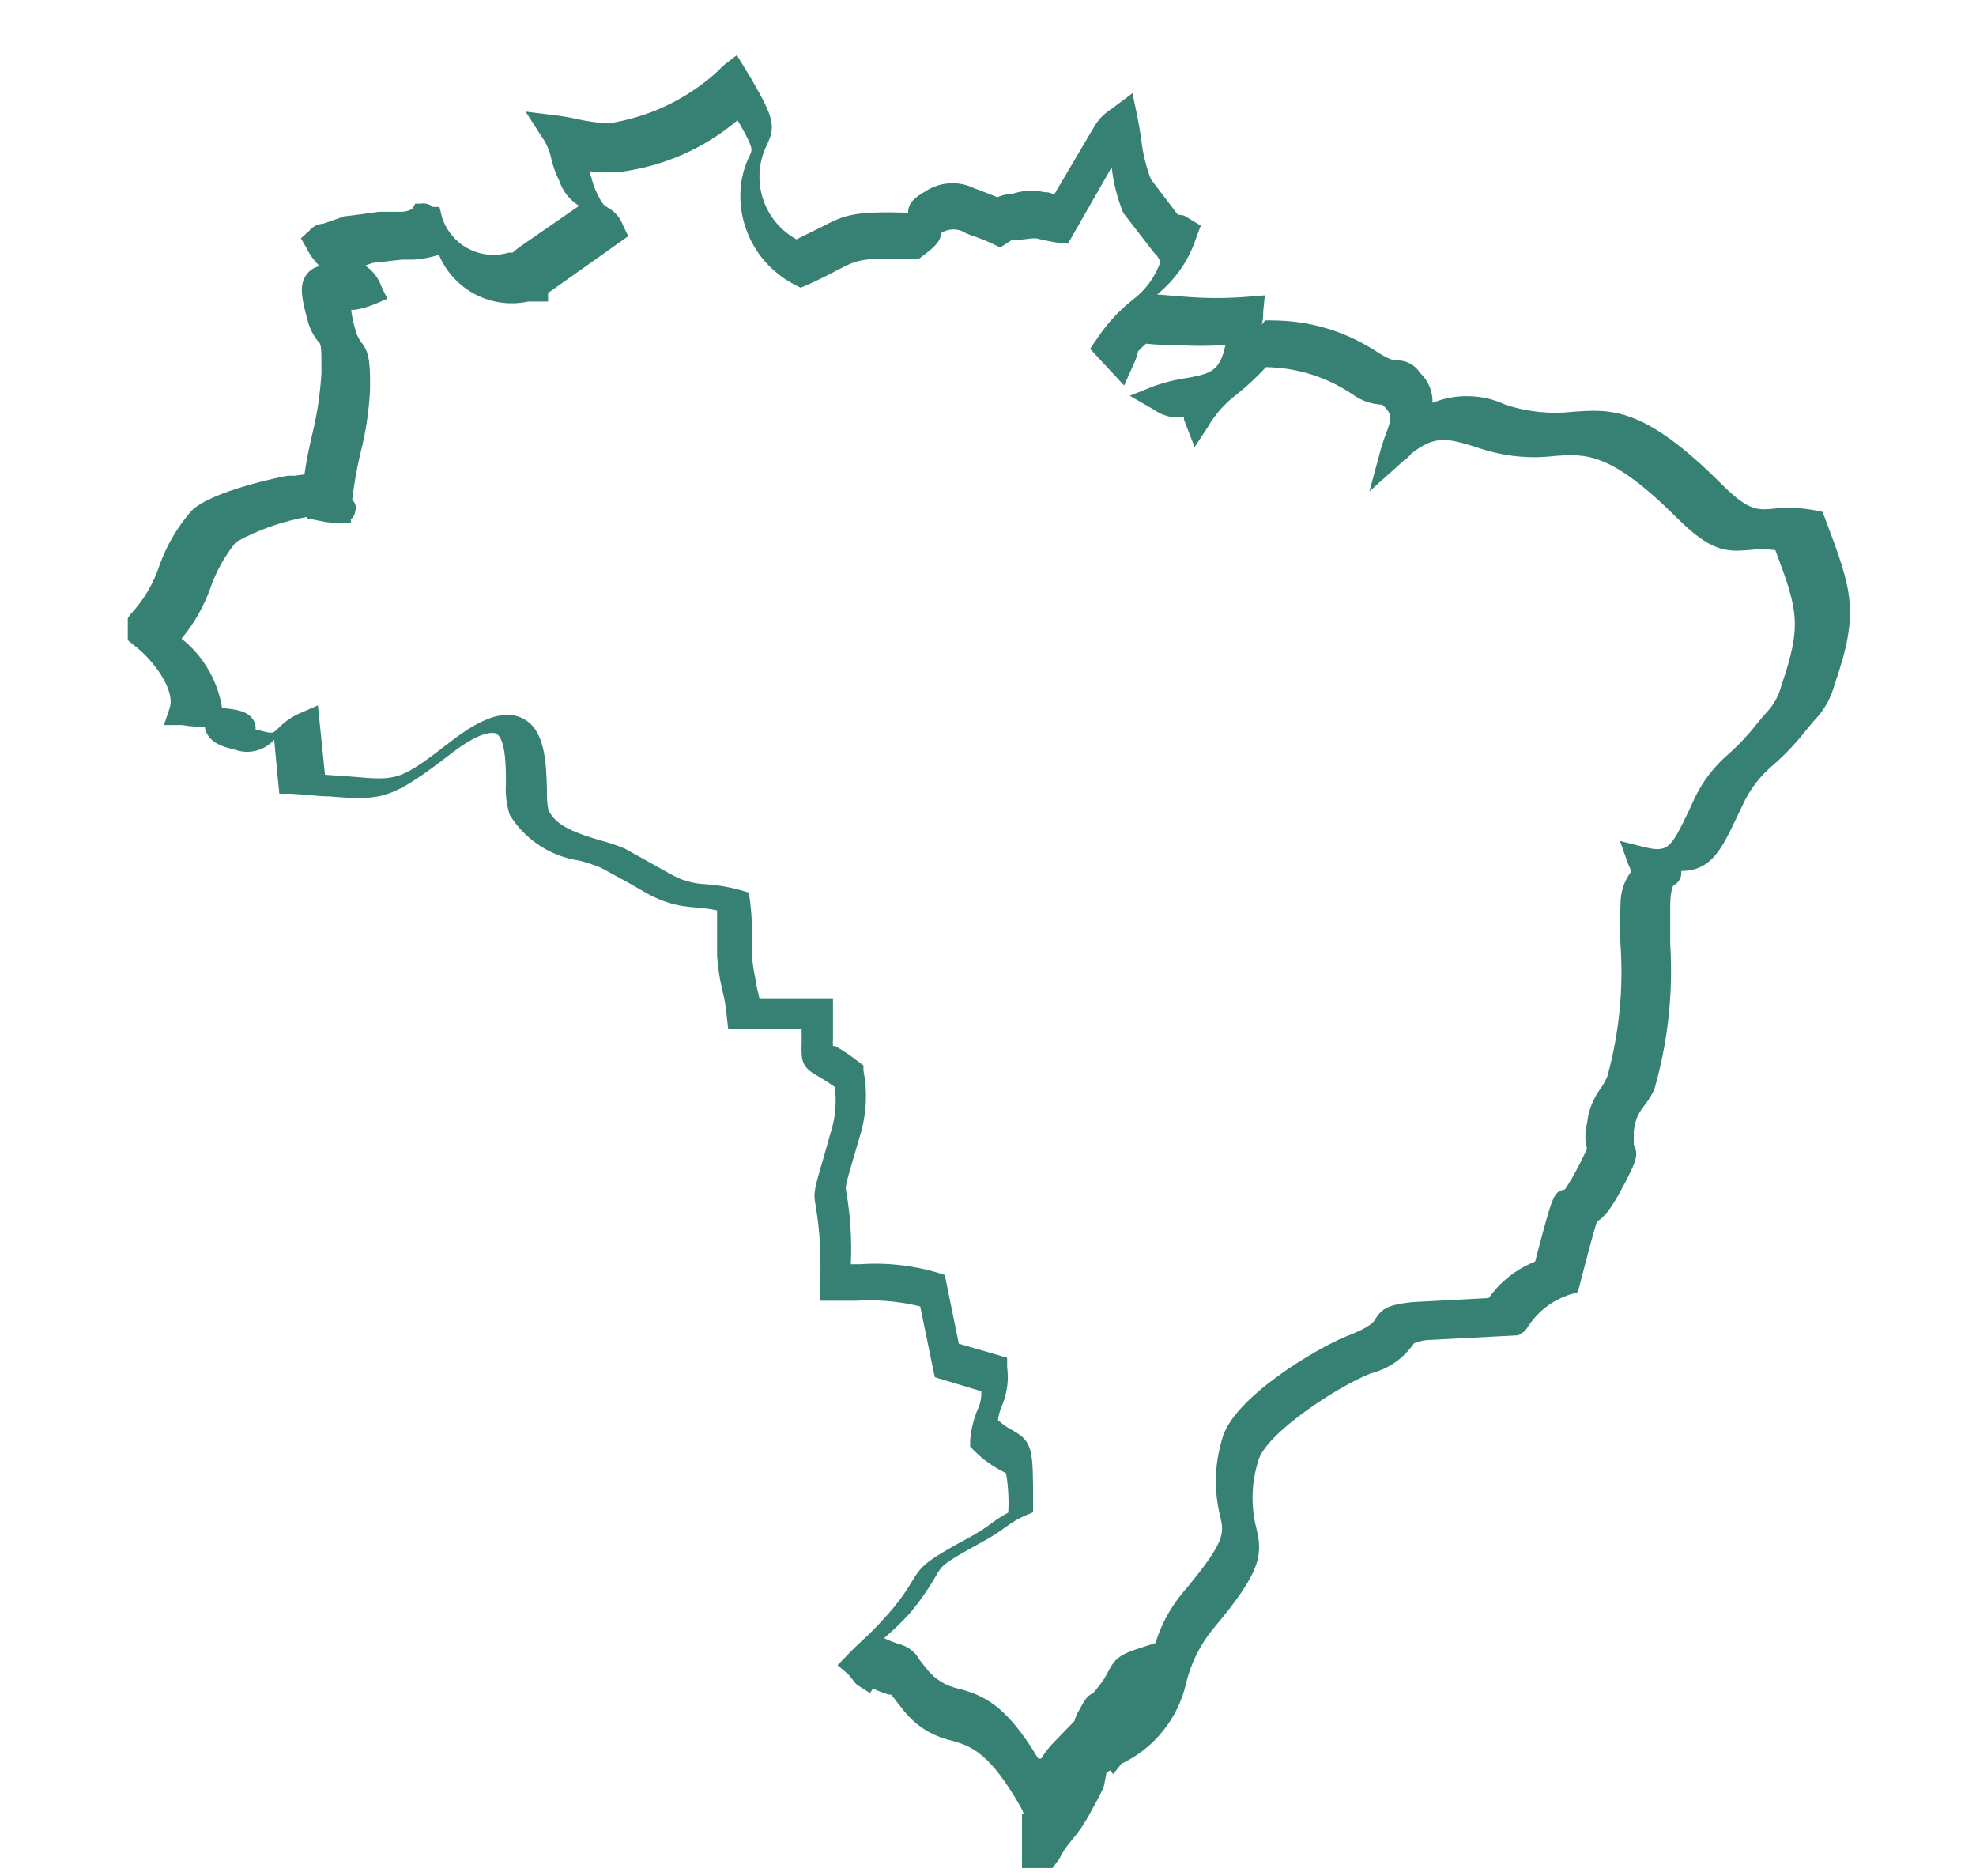 <?xml version="1.0" encoding="UTF-8"?> <svg xmlns="http://www.w3.org/2000/svg" xmlns:xlink="http://www.w3.org/1999/xlink" width="158" zoomAndPan="magnify" viewBox="0 0 118.5 112.5" height="150" preserveAspectRatio="xMidYMid meet" version="1.0"><defs><clipPath id="id1"><path d="M 0.012 0 L 117.988 0 L 117.988 112.004 L 0.012 112.004 Z M 0.012 0 " clip-rule="nonzero"></path></clipPath><clipPath id="id2"><path d="M 7 3 L 111 3 L 111 112.004 L 7 112.004 Z M 7 3 " clip-rule="nonzero"></path></clipPath></defs><g clip-path="url(#id1)"><path fill="#378074" d="M 125.234 122.223 L -6.734 122.223 L -6.734 -9.746 L 125.234 -9.746 Z M -5.684 121.168 L 124.184 121.168 L 124.184 -8.695 L -5.684 -8.695 Z M -5.684 121.168 " fill-opacity="1" fill-rule="nonzero"></path></g><g clip-path="url(#id2)"><path fill="#378074" d="M 63.105 112.02 L 61.289 112.02 L 61.289 108.777 L 61.402 108.777 L 61.289 108.488 C 59.363 105.039 58.195 104.68 57.062 104.359 C 55.832 104.074 54.84 103.426 54.082 102.414 L 53.758 102.008 C 53.66 101.867 53.551 101.734 53.434 101.605 L 53.305 101.605 C 52.98 101.504 52.66 101.387 52.352 101.246 L 52.172 101.508 L 51.523 101.102 C 51.391 101.023 51.285 100.922 51.199 100.793 L 50.875 100.391 L 50.227 99.84 L 50.828 99.223 C 51.102 98.93 51.379 98.672 51.668 98.398 C 52.164 97.957 52.625 97.484 53.062 96.988 C 53.68 96.328 54.219 95.609 54.684 94.832 C 55.266 93.848 55.539 93.586 58.102 92.195 C 58.59 91.938 59.055 91.641 59.492 91.305 C 59.805 91.078 60.129 90.871 60.465 90.688 C 60.508 89.898 60.465 89.117 60.336 88.34 L 60.074 88.191 C 59.477 87.883 58.934 87.488 58.457 87.012 L 58.18 86.734 L 58.18 86.348 C 58.234 85.707 58.387 85.094 58.633 84.5 C 58.797 84.156 58.867 83.797 58.844 83.414 L 56.059 82.574 L 55.184 78.328 C 53.918 78.02 52.633 77.906 51.328 77.988 L 49.16 77.988 L 49.16 77.164 C 49.266 75.535 49.188 73.914 48.918 72.305 C 48.77 71.512 48.805 71.383 49.434 69.258 L 49.789 67.996 C 50.094 67.078 50.184 66.137 50.066 65.176 C 49.734 64.938 49.387 64.715 49.031 64.512 C 48.074 63.98 48.043 63.605 48.074 62.539 C 48.074 62.312 48.074 62.035 48.074 61.68 L 43.668 61.68 L 43.586 60.949 C 43.539 60.402 43.445 59.863 43.312 59.332 C 43.152 58.664 43.047 57.988 43.004 57.305 C 43.004 56.82 43.004 56.336 43.004 55.879 C 43.004 55.426 43.004 54.988 43.004 54.586 C 42.566 54.496 42.125 54.438 41.676 54.406 C 40.637 54.348 39.668 54.059 38.762 53.547 L 37.871 53.031 L 36.039 52.027 C 35.629 51.859 35.207 51.719 34.777 51.605 C 33.906 51.484 33.102 51.18 32.363 50.699 C 31.625 50.215 31.027 49.602 30.566 48.852 C 30.375 48.238 30.297 47.613 30.34 46.973 C 30.34 46 30.34 44.219 29.707 43.961 C 29.594 43.961 28.961 43.719 27.082 45.16 C 23.473 47.945 22.922 48.008 19.746 47.75 C 19.113 47.75 18.371 47.637 17.445 47.59 L 16.75 47.59 L 16.441 44.348 C 16.141 44.688 15.773 44.906 15.336 45.016 C 14.895 45.121 14.465 45.094 14.043 44.934 C 13.512 44.82 12.426 44.559 12.281 43.586 C 12.051 43.586 11.633 43.586 10.902 43.473 L 9.832 43.473 L 10.176 42.453 C 10.516 41.434 9.316 39.652 7.973 38.633 L 7.664 38.387 L 7.664 37.059 L 7.84 36.816 C 8.633 35.961 9.211 34.977 9.574 33.871 C 10.008 32.668 10.645 31.59 11.484 30.629 C 12.652 29.434 17.059 28.539 17.27 28.523 L 17.672 28.523 L 18.258 28.445 C 18.371 27.602 18.547 26.824 18.727 26.031 C 19.02 24.828 19.203 23.605 19.277 22.371 C 19.277 20.75 19.277 20.621 19.051 20.441 C 18.742 20.039 18.531 19.59 18.418 19.098 C 18.078 17.852 17.965 17.121 18.32 16.555 C 18.516 16.238 18.797 16.039 19.164 15.957 C 18.84 15.633 18.574 15.266 18.371 14.855 L 18.047 14.289 L 18.531 13.852 C 18.75 13.586 19.031 13.441 19.375 13.414 L 20.684 12.961 C 20.879 12.961 22.598 12.715 22.727 12.699 C 23.34 12.699 23.488 12.699 23.586 12.699 L 24.168 12.699 C 24.359 12.676 24.543 12.621 24.719 12.539 L 24.898 12.215 L 25.203 12.215 C 25.488 12.164 25.742 12.227 25.965 12.41 L 26.355 12.41 L 26.516 13.059 C 26.648 13.457 26.852 13.816 27.125 14.141 C 27.395 14.461 27.719 14.719 28.094 14.914 C 28.465 15.109 28.863 15.227 29.281 15.266 C 29.703 15.305 30.113 15.266 30.516 15.145 L 30.742 15.145 C 30.914 14.996 31.09 14.855 31.277 14.727 L 34.727 12.344 C 34.148 11.977 33.75 11.473 33.531 10.82 C 33.32 10.402 33.164 9.965 33.059 9.512 C 32.953 9.008 32.75 8.547 32.445 8.133 L 31.52 6.691 L 33.223 6.902 C 33.719 6.961 34.211 7.047 34.695 7.16 C 35.289 7.285 35.887 7.367 36.492 7.402 C 38.789 7.035 40.836 6.113 42.633 4.633 L 43.117 4.199 C 43.227 4.074 43.344 3.961 43.473 3.855 L 44.188 3.305 L 45.047 4.715 C 46.391 7.031 46.52 7.535 46.016 8.637 C 45.762 9.133 45.609 9.656 45.562 10.215 C 45.512 10.77 45.57 11.316 45.73 11.848 C 45.895 12.383 46.152 12.867 46.504 13.301 C 46.855 13.73 47.277 14.082 47.766 14.352 L 49.207 13.641 C 50.699 12.863 51.168 12.668 54.457 12.75 C 54.457 12.133 54.926 11.809 55.477 11.484 C 55.922 11.188 56.414 11.023 56.949 10.992 C 57.484 10.961 57.992 11.066 58.473 11.309 L 58.699 11.387 L 59.816 11.824 C 60.031 11.734 60.25 11.668 60.48 11.633 L 60.676 11.633 C 61.312 11.414 61.961 11.375 62.617 11.52 C 62.75 11.52 62.941 11.52 63.219 11.664 L 65.664 7.52 C 65.891 7.156 66.184 6.852 66.539 6.609 L 66.895 6.352 L 67.914 5.59 L 68.176 6.836 C 68.289 7.387 68.367 7.859 68.434 8.297 C 68.52 9.137 68.715 9.953 69.016 10.742 L 70.637 12.879 C 70.762 12.875 70.887 12.895 71.008 12.926 L 72.012 13.527 L 71.77 14.16 C 71.324 15.562 70.531 16.727 69.391 17.656 L 71.008 17.785 C 72.305 17.895 73.602 17.895 74.895 17.785 L 75.852 17.707 L 75.754 18.676 C 75.754 18.953 75.754 19.211 75.641 19.473 L 75.883 19.211 L 76.238 19.211 C 78.598 19.215 80.758 19.875 82.719 21.188 C 83.449 21.625 83.641 21.609 83.738 21.609 C 84.027 21.598 84.297 21.66 84.551 21.793 C 84.805 21.926 85.008 22.113 85.164 22.355 C 85.672 22.848 85.918 23.445 85.91 24.152 C 86.613 23.867 87.348 23.734 88.109 23.754 C 88.867 23.773 89.594 23.941 90.281 24.266 C 91.602 24.699 92.953 24.84 94.332 24.688 C 96.617 24.523 98.59 24.379 103.191 28.977 C 104.812 30.598 105.344 30.598 106.352 30.5 C 107.188 30.41 108.016 30.441 108.844 30.598 L 109.297 30.695 L 109.461 31.117 C 111.078 35.41 111.531 36.688 110.012 41.062 C 109.793 41.879 109.387 42.594 108.797 43.199 L 108.246 43.863 C 107.676 44.586 107.043 45.25 106.352 45.855 C 105.543 46.531 104.922 47.344 104.488 48.301 L 104.164 48.98 C 103.273 50.859 102.641 52.219 100.828 52.219 C 100.855 52.621 100.691 52.918 100.34 53.109 C 100.34 53.109 100.164 53.418 100.164 54.262 C 100.164 54.781 100.164 55.621 100.164 56.594 C 100.344 59.559 100.027 62.469 99.207 65.324 C 99.027 65.699 98.805 66.051 98.543 66.375 C 98.203 66.816 98.016 67.312 97.977 67.867 C 97.977 68.465 97.977 68.613 97.977 68.629 C 98.301 69.258 98.09 69.68 97.395 71.023 C 96.695 72.367 96.211 73.016 95.773 73.227 C 95.609 73.715 95.238 75.09 94.738 77.035 L 94.625 77.473 L 94.188 77.602 C 93.074 77.961 92.203 78.637 91.578 79.625 L 91.449 79.805 L 91.043 80.062 L 85.812 80.336 C 85.465 80.336 85.129 80.402 84.809 80.531 C 84.16 81.457 83.293 82.062 82.199 82.348 C 80.176 83.141 75.836 85.992 75.445 87.625 C 75.043 88.957 75.008 90.297 75.348 91.645 C 75.738 93.262 75.609 94.266 72.758 97.652 C 71.973 98.609 71.434 99.688 71.137 100.891 C 70.898 101.957 70.438 102.918 69.754 103.77 C 69.074 104.621 68.238 105.281 67.25 105.75 L 66.75 106.383 L 66.602 106.141 L 66.359 106.27 L 66.199 107.094 C 66.199 107.207 65.535 108.422 65.371 108.715 C 65.066 109.297 64.699 109.836 64.27 110.336 C 63.965 110.684 63.711 111.066 63.508 111.484 Z M 53.016 98.219 C 53.324 98.367 53.641 98.488 53.969 98.59 C 54.496 98.738 54.887 99.055 55.152 99.531 L 55.461 99.918 C 55.988 100.641 56.688 101.09 57.566 101.266 C 58.828 101.637 60.254 102.059 62.262 105.441 L 62.441 105.441 C 62.68 105.047 62.969 104.684 63.301 104.359 L 64.434 103.191 C 64.496 102.957 64.594 102.734 64.723 102.527 C 65.047 101.93 65.195 101.668 65.551 101.523 C 65.551 101.523 65.551 101.523 65.84 101.168 C 66.098 100.859 66.316 100.523 66.488 100.164 C 66.895 99.387 67.234 99.16 68.594 98.738 L 69.293 98.512 C 69.652 97.355 70.223 96.32 71.008 95.402 C 73.52 92.406 73.406 91.918 73.18 90.945 C 72.797 89.398 72.828 87.859 73.277 86.332 C 73.859 83.852 78.945 80.84 80.773 80.109 C 82.152 79.578 82.395 79.27 82.492 79.059 C 82.879 78.457 83.285 78.215 84.711 78.07 L 89.277 77.828 C 89.992 76.828 90.922 76.098 92.062 75.641 C 93.148 71.496 93.164 71.477 93.848 71.316 C 94.152 70.863 94.426 70.395 94.672 69.906 C 94.77 69.695 95.059 69.145 95.176 68.887 C 95.039 68.375 95.039 67.859 95.176 67.348 C 95.262 66.57 95.535 65.871 96 65.242 C 96.168 65.012 96.301 64.762 96.406 64.496 C 97.102 61.93 97.363 59.316 97.184 56.66 C 97.137 55.836 97.137 55.016 97.184 54.195 C 97.18 53.484 97.391 52.844 97.812 52.27 C 97.812 52.156 97.719 51.992 97.637 51.801 L 97.148 50.422 L 98.559 50.777 C 100.031 51.137 100.18 50.891 101.266 48.641 L 101.57 47.977 C 102.082 46.867 102.805 45.922 103.742 45.141 C 104.332 44.605 104.871 44.023 105.363 43.395 C 105.605 43.086 105.801 42.875 105.961 42.695 C 106.391 42.23 106.684 41.691 106.836 41.078 C 108.066 37.48 107.824 36.59 106.465 32.98 C 105.922 32.918 105.383 32.918 104.844 32.98 C 103.5 33.094 102.574 33.059 100.551 31.035 C 96.598 27.098 95.094 27.195 93.199 27.344 C 91.707 27.516 90.25 27.367 88.824 26.906 C 86.848 26.273 86.086 26.031 84.598 27.23 C 84.504 27.375 84.379 27.488 84.227 27.57 L 84.094 27.699 L 82.121 29.465 L 82.816 26.906 C 82.914 26.582 83.012 26.273 83.125 25.996 C 83.43 25.156 83.496 24.93 83.125 24.492 C 83.051 24.41 82.977 24.336 82.898 24.266 C 82.234 24.238 81.633 24.027 81.098 23.633 C 79.527 22.59 77.801 22.051 75.918 22.012 C 75.379 22.598 74.805 23.137 74.184 23.633 C 73.457 24.176 72.871 24.84 72.418 25.625 L 71.641 26.809 L 71.008 25.172 L 71.008 25.012 C 70.332 25.094 69.715 24.938 69.16 24.539 L 67.754 23.73 L 69.242 23.133 C 69.906 22.902 70.586 22.742 71.285 22.645 C 72.531 22.402 73.164 22.289 73.488 20.684 C 72.488 20.754 71.488 20.754 70.488 20.684 C 69.973 20.684 69.438 20.684 68.727 20.605 L 68.496 20.816 C 68.422 20.898 68.34 20.98 68.254 21.059 C 68.176 21.395 68.055 21.719 67.898 22.031 L 67.414 23.113 L 65.371 20.914 L 65.727 20.395 C 66.32 19.488 67.039 18.691 67.883 18.012 C 68.691 17.41 69.266 16.633 69.598 15.68 L 69.391 15.34 L 69.242 15.195 L 67.363 12.766 C 67.004 11.887 66.773 10.973 66.668 10.027 L 64.043 14.613 L 63.395 14.547 C 62.977 14.48 62.559 14.395 62.148 14.289 C 61.875 14.289 61.875 14.289 60.949 14.402 L 60.66 14.402 L 59.98 14.84 L 59.523 14.613 C 59.094 14.414 58.648 14.242 58.195 14.094 L 57.922 13.98 C 57.695 13.832 57.445 13.758 57.176 13.758 C 56.906 13.758 56.656 13.832 56.43 13.98 C 56.43 14.5 55.945 14.887 55.297 15.371 L 55.086 15.535 L 54.812 15.535 C 51.668 15.453 51.477 15.535 50.211 16.199 C 49.758 16.441 49.191 16.734 48.367 17.105 L 48.008 17.25 L 47.668 17.074 C 47.129 16.797 46.645 16.449 46.211 16.027 C 45.777 15.605 45.414 15.129 45.125 14.598 C 44.836 14.062 44.633 13.5 44.512 12.906 C 44.395 12.312 44.367 11.715 44.43 11.113 C 44.504 10.484 44.684 9.883 44.965 9.316 C 45.141 8.941 45.176 8.848 44.234 7.211 C 42.195 8.914 39.855 9.945 37.223 10.305 C 36.605 10.359 35.988 10.348 35.375 10.27 C 35.375 10.402 35.375 10.516 35.457 10.609 C 35.535 10.949 35.648 11.273 35.797 11.582 C 36.121 12.246 36.25 12.328 36.363 12.395 C 36.855 12.648 37.195 13.035 37.383 13.559 L 37.676 14.16 L 33.109 17.398 C 33.023 17.449 32.941 17.512 32.867 17.574 L 32.867 18.078 L 31.684 18.078 C 31.145 18.195 30.598 18.215 30.051 18.141 C 29.504 18.066 28.984 17.902 28.496 17.645 C 28.008 17.391 27.574 17.059 27.203 16.652 C 26.828 16.246 26.535 15.785 26.32 15.277 C 26.098 15.352 25.871 15.41 25.641 15.453 C 25.363 15.512 25.082 15.551 24.801 15.566 L 24.102 15.566 L 22.355 15.762 L 21.898 15.922 C 22.359 16.234 22.684 16.648 22.871 17.172 L 23.227 17.914 L 22.469 18.238 C 22.074 18.398 21.672 18.512 21.254 18.578 L 21.059 18.578 C 21.105 18.969 21.188 19.352 21.301 19.73 C 21.363 20.016 21.484 20.273 21.656 20.508 C 22.062 21.027 22.223 21.465 22.191 23.359 C 22.129 24.656 21.934 25.938 21.609 27.195 C 21.395 28.109 21.23 29.035 21.121 29.965 C 21.328 30.16 21.387 30.395 21.301 30.664 C 21.277 30.852 21.191 31.012 21.043 31.133 L 21.043 31.359 L 20.59 31.359 C 20.113 31.379 19.645 31.336 19.18 31.23 L 18.434 31.082 L 18.434 30.988 C 16.926 31.258 15.5 31.758 14.16 32.492 C 13.496 33.309 12.988 34.207 12.637 35.199 C 12.238 36.336 11.656 37.367 10.887 38.293 C 11.539 38.809 12.074 39.426 12.492 40.145 C 12.914 40.863 13.188 41.633 13.316 42.453 C 14.387 42.535 14.84 42.715 15.113 43.055 C 15.277 43.25 15.348 43.477 15.324 43.734 L 15.777 43.848 C 16.359 43.992 16.379 43.961 16.668 43.684 C 17.074 43.262 17.551 42.938 18.094 42.715 L 19.066 42.293 L 19.488 46.453 L 21.105 46.566 C 23.875 46.812 23.988 46.812 27.133 44.383 C 28.961 42.988 30.289 42.566 31.309 43.055 C 32.703 43.719 32.754 45.727 32.801 47.344 C 32.785 47.754 32.812 48.156 32.883 48.559 C 33.352 49.598 34.746 50 35.957 50.375 C 36.473 50.508 36.973 50.676 37.465 50.875 L 40.137 52.367 C 40.816 52.77 41.551 52.988 42.34 53.016 C 43.043 53.062 43.734 53.184 44.414 53.371 L 44.898 53.516 L 44.98 54.004 C 45.062 54.66 45.098 55.316 45.094 55.977 C 45.094 56.398 45.094 56.836 45.094 57.289 C 45.137 57.836 45.223 58.375 45.352 58.91 C 45.352 59.199 45.484 59.492 45.547 59.898 L 49.953 59.898 L 49.953 60.66 C 49.953 61.438 49.953 61.973 49.953 62.277 C 49.945 62.426 49.945 62.57 49.953 62.715 L 50.082 62.715 C 50.586 63.004 51.066 63.328 51.523 63.688 L 51.781 63.883 L 51.781 64.191 C 52.035 65.508 51.965 66.809 51.574 68.094 L 51.215 69.324 C 50.684 71.137 50.684 71.137 50.762 71.527 C 51.004 72.941 51.09 74.367 51.023 75.801 L 51.574 75.801 C 53.152 75.691 54.703 75.859 56.223 76.305 L 56.66 76.449 L 57.5 80.566 L 60.398 81.406 L 60.398 81.957 C 60.5 82.727 60.406 83.473 60.125 84.191 C 59.98 84.496 59.891 84.816 59.848 85.148 C 60.125 85.398 60.426 85.605 60.758 85.781 C 61.953 86.445 61.953 86.996 61.953 90.07 L 61.953 90.672 L 61.484 90.867 C 61.082 91.043 60.703 91.266 60.352 91.531 C 59.871 91.883 59.367 92.203 58.844 92.484 C 56.562 93.734 56.496 93.848 56.141 94.461 C 55.672 95.281 55.133 96.055 54.52 96.777 C 54.047 97.289 53.543 97.77 53.016 98.219 Z M 53.016 98.219 " fill-opacity="1" fill-rule="nonzero"></path></g></svg> 